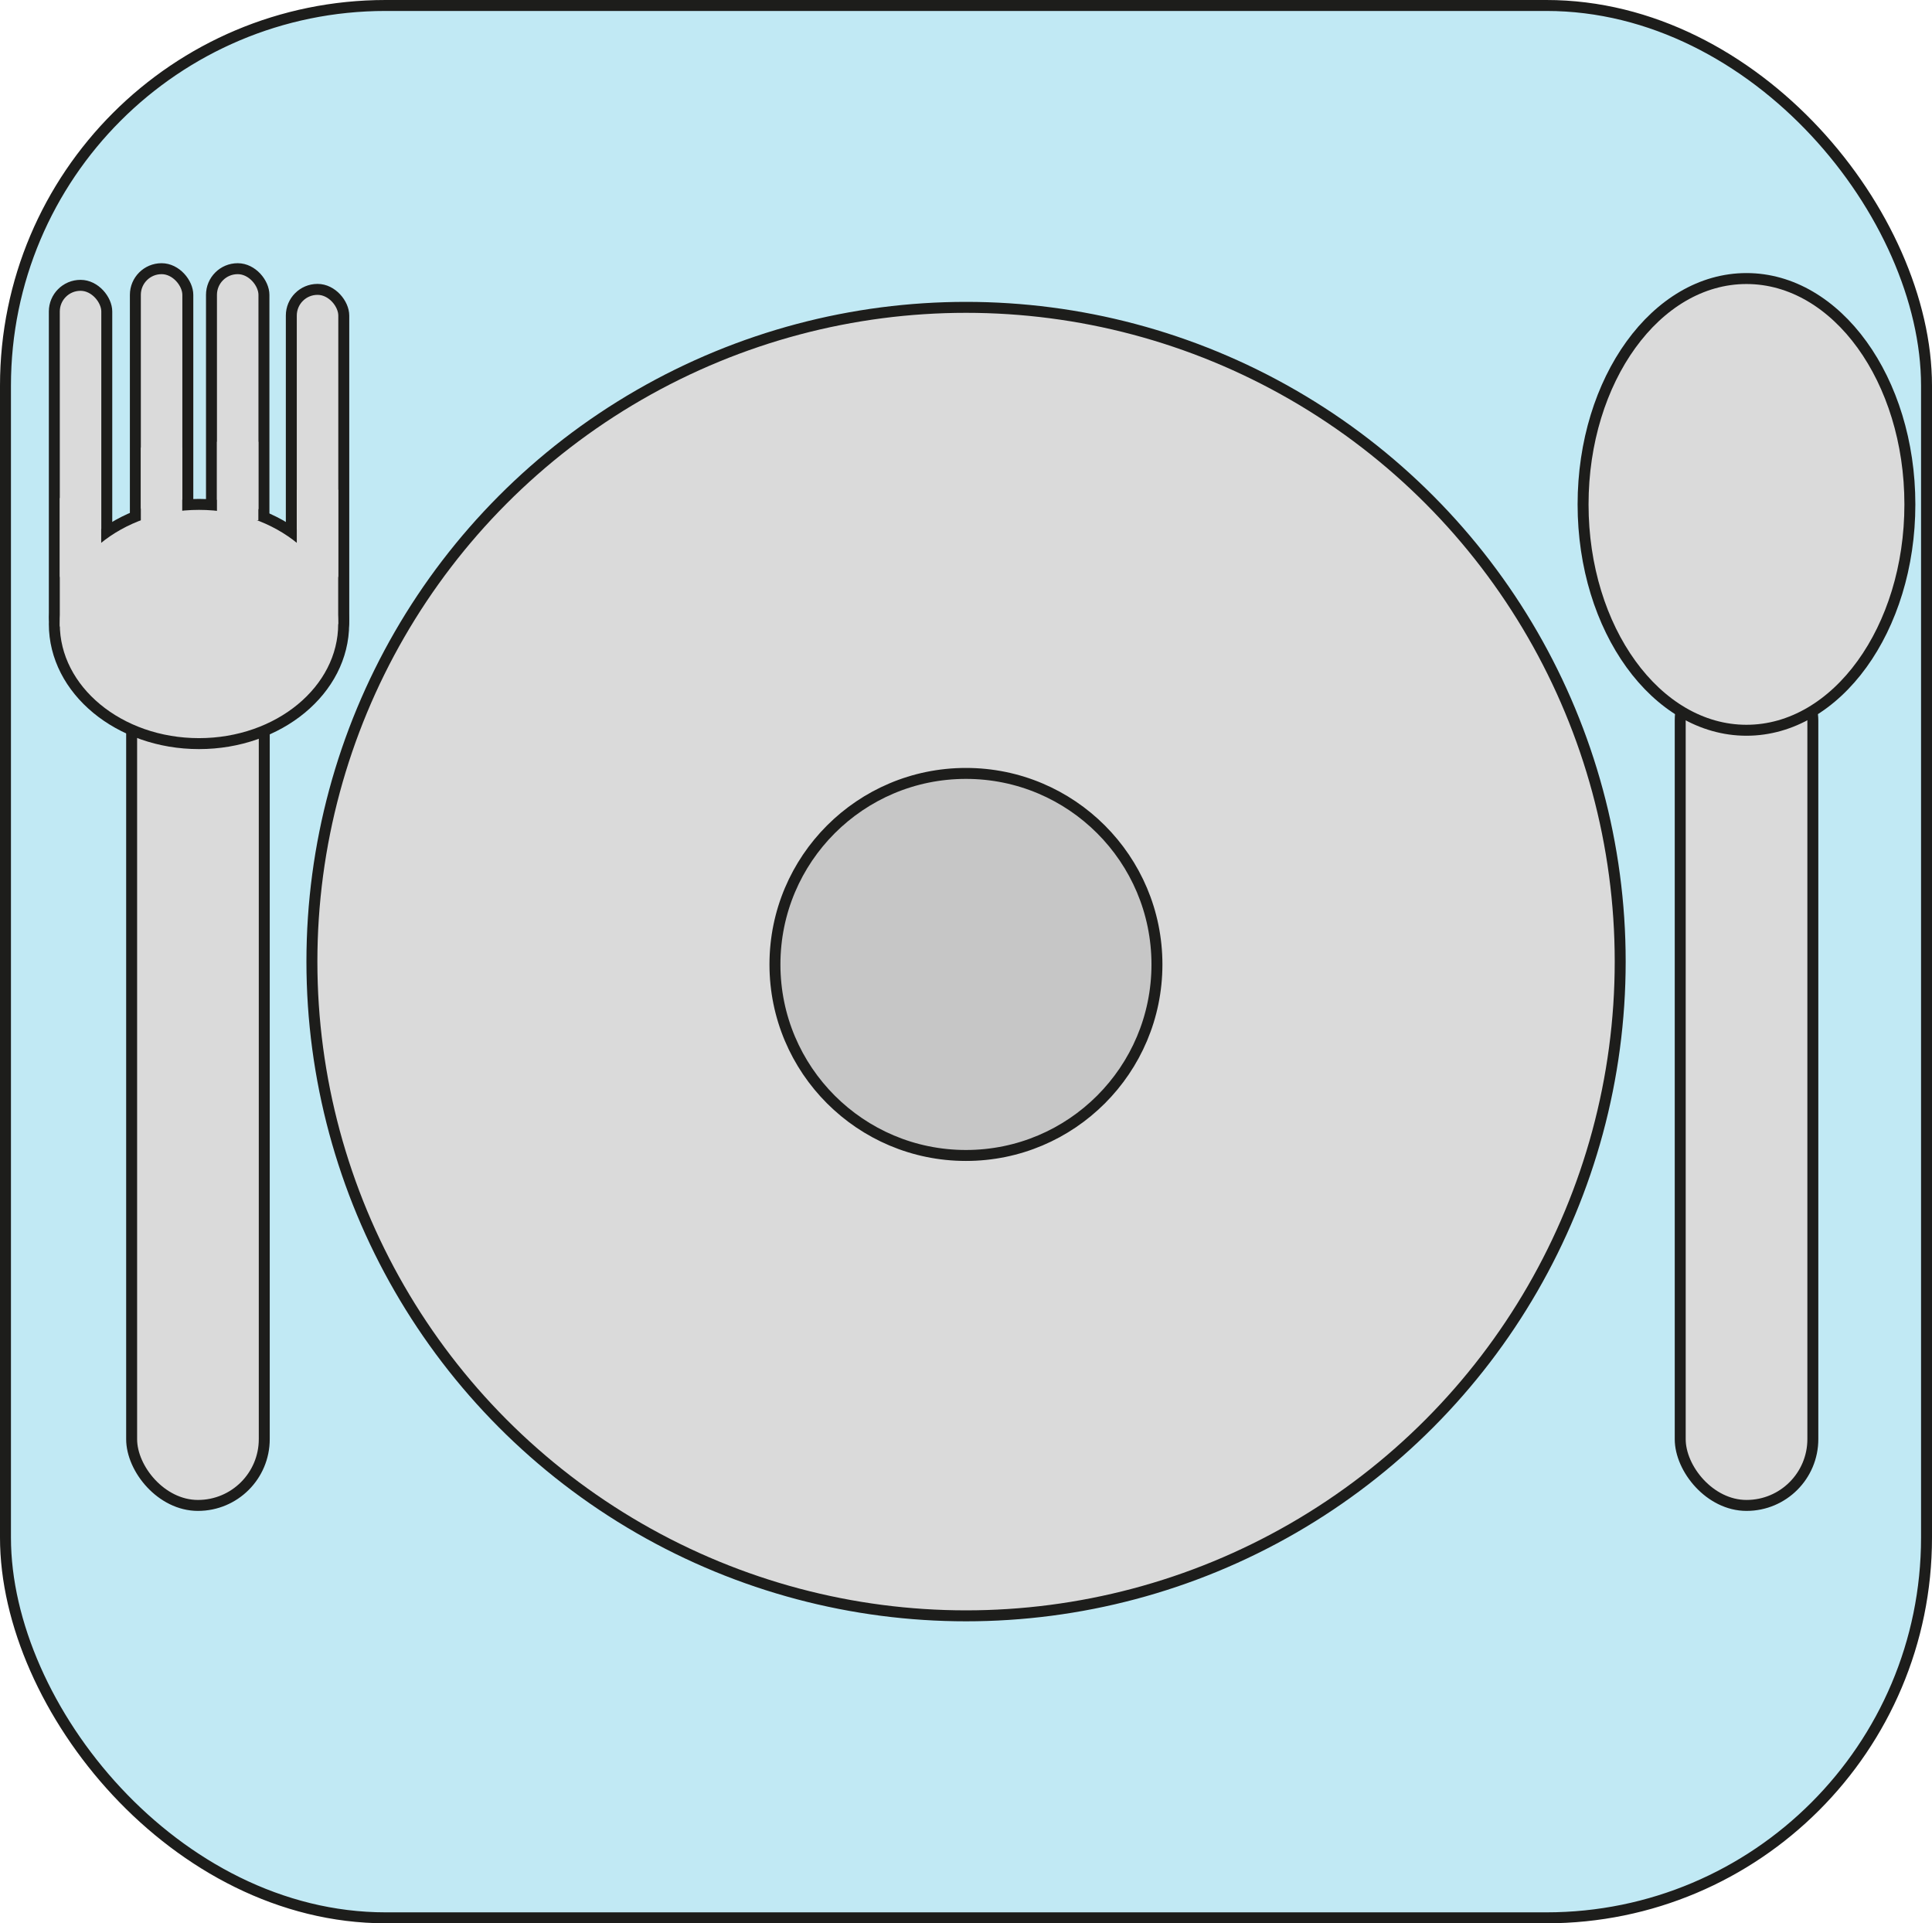 <svg xmlns="http://www.w3.org/2000/svg" viewBox="0 0 176.41 175.59"><defs><style>.cls-1{fill:#c1e9f4;}.cls-1,.cls-2,.cls-3{stroke:#1d1d1b;stroke-miterlimit:10;}.cls-2,.cls-4{fill:#dadada;}.cls-3{fill:#c6c6c6;}</style></defs><title>Asset 16</title><g id="Layer_2" data-name="Layer 2"><g id="Layer_1-2" data-name="Layer 1"><rect class="cls-1" x="0.5" y="0.5" width="175.41" height="174.59" rx="34.71"/><circle class="cls-2" cx="88.21" cy="87.79" r="59.73"/><circle class="cls-3" cx="88.2" cy="88.05" r="17.44"/><rect class="cls-2" x="12.02" y="59.73" width="12.11" height="77.71" rx="6.05"/><rect class="cls-2" x="4.96" y="26.05" width="4.79" height="32.66" rx="2.39"/><rect class="cls-2" x="12.36" y="24.53" width="4.79" height="32.66" rx="2.39"/><rect class="cls-2" x="19.31" y="24.53" width="4.79" height="32.66" rx="2.39"/><rect class="cls-2" x="26.6" y="26.42" width="4.79" height="32.66" rx="2.39"/><ellipse class="cls-2" cx="18.17" cy="56.97" rx="13.21" ry="10.92"/><rect class="cls-4" x="5.46" y="45.47" width="3.78" height="11.73"/><rect class="cls-4" x="12.86" y="40.86" width="3.78" height="7.17"/><rect class="cls-4" x="19.81" y="40.33" width="3.78" height="7.17"/><rect class="cls-4" x="27.1" y="44.71" width="3.78" height="12.26"/><rect class="cls-2" x="153.42" y="59.73" width="12.11" height="77.71" rx="6.05"/><ellipse class="cls-2" cx="159.47" cy="46.05" rx="14.92" ry="20.62"/></g></g></svg>